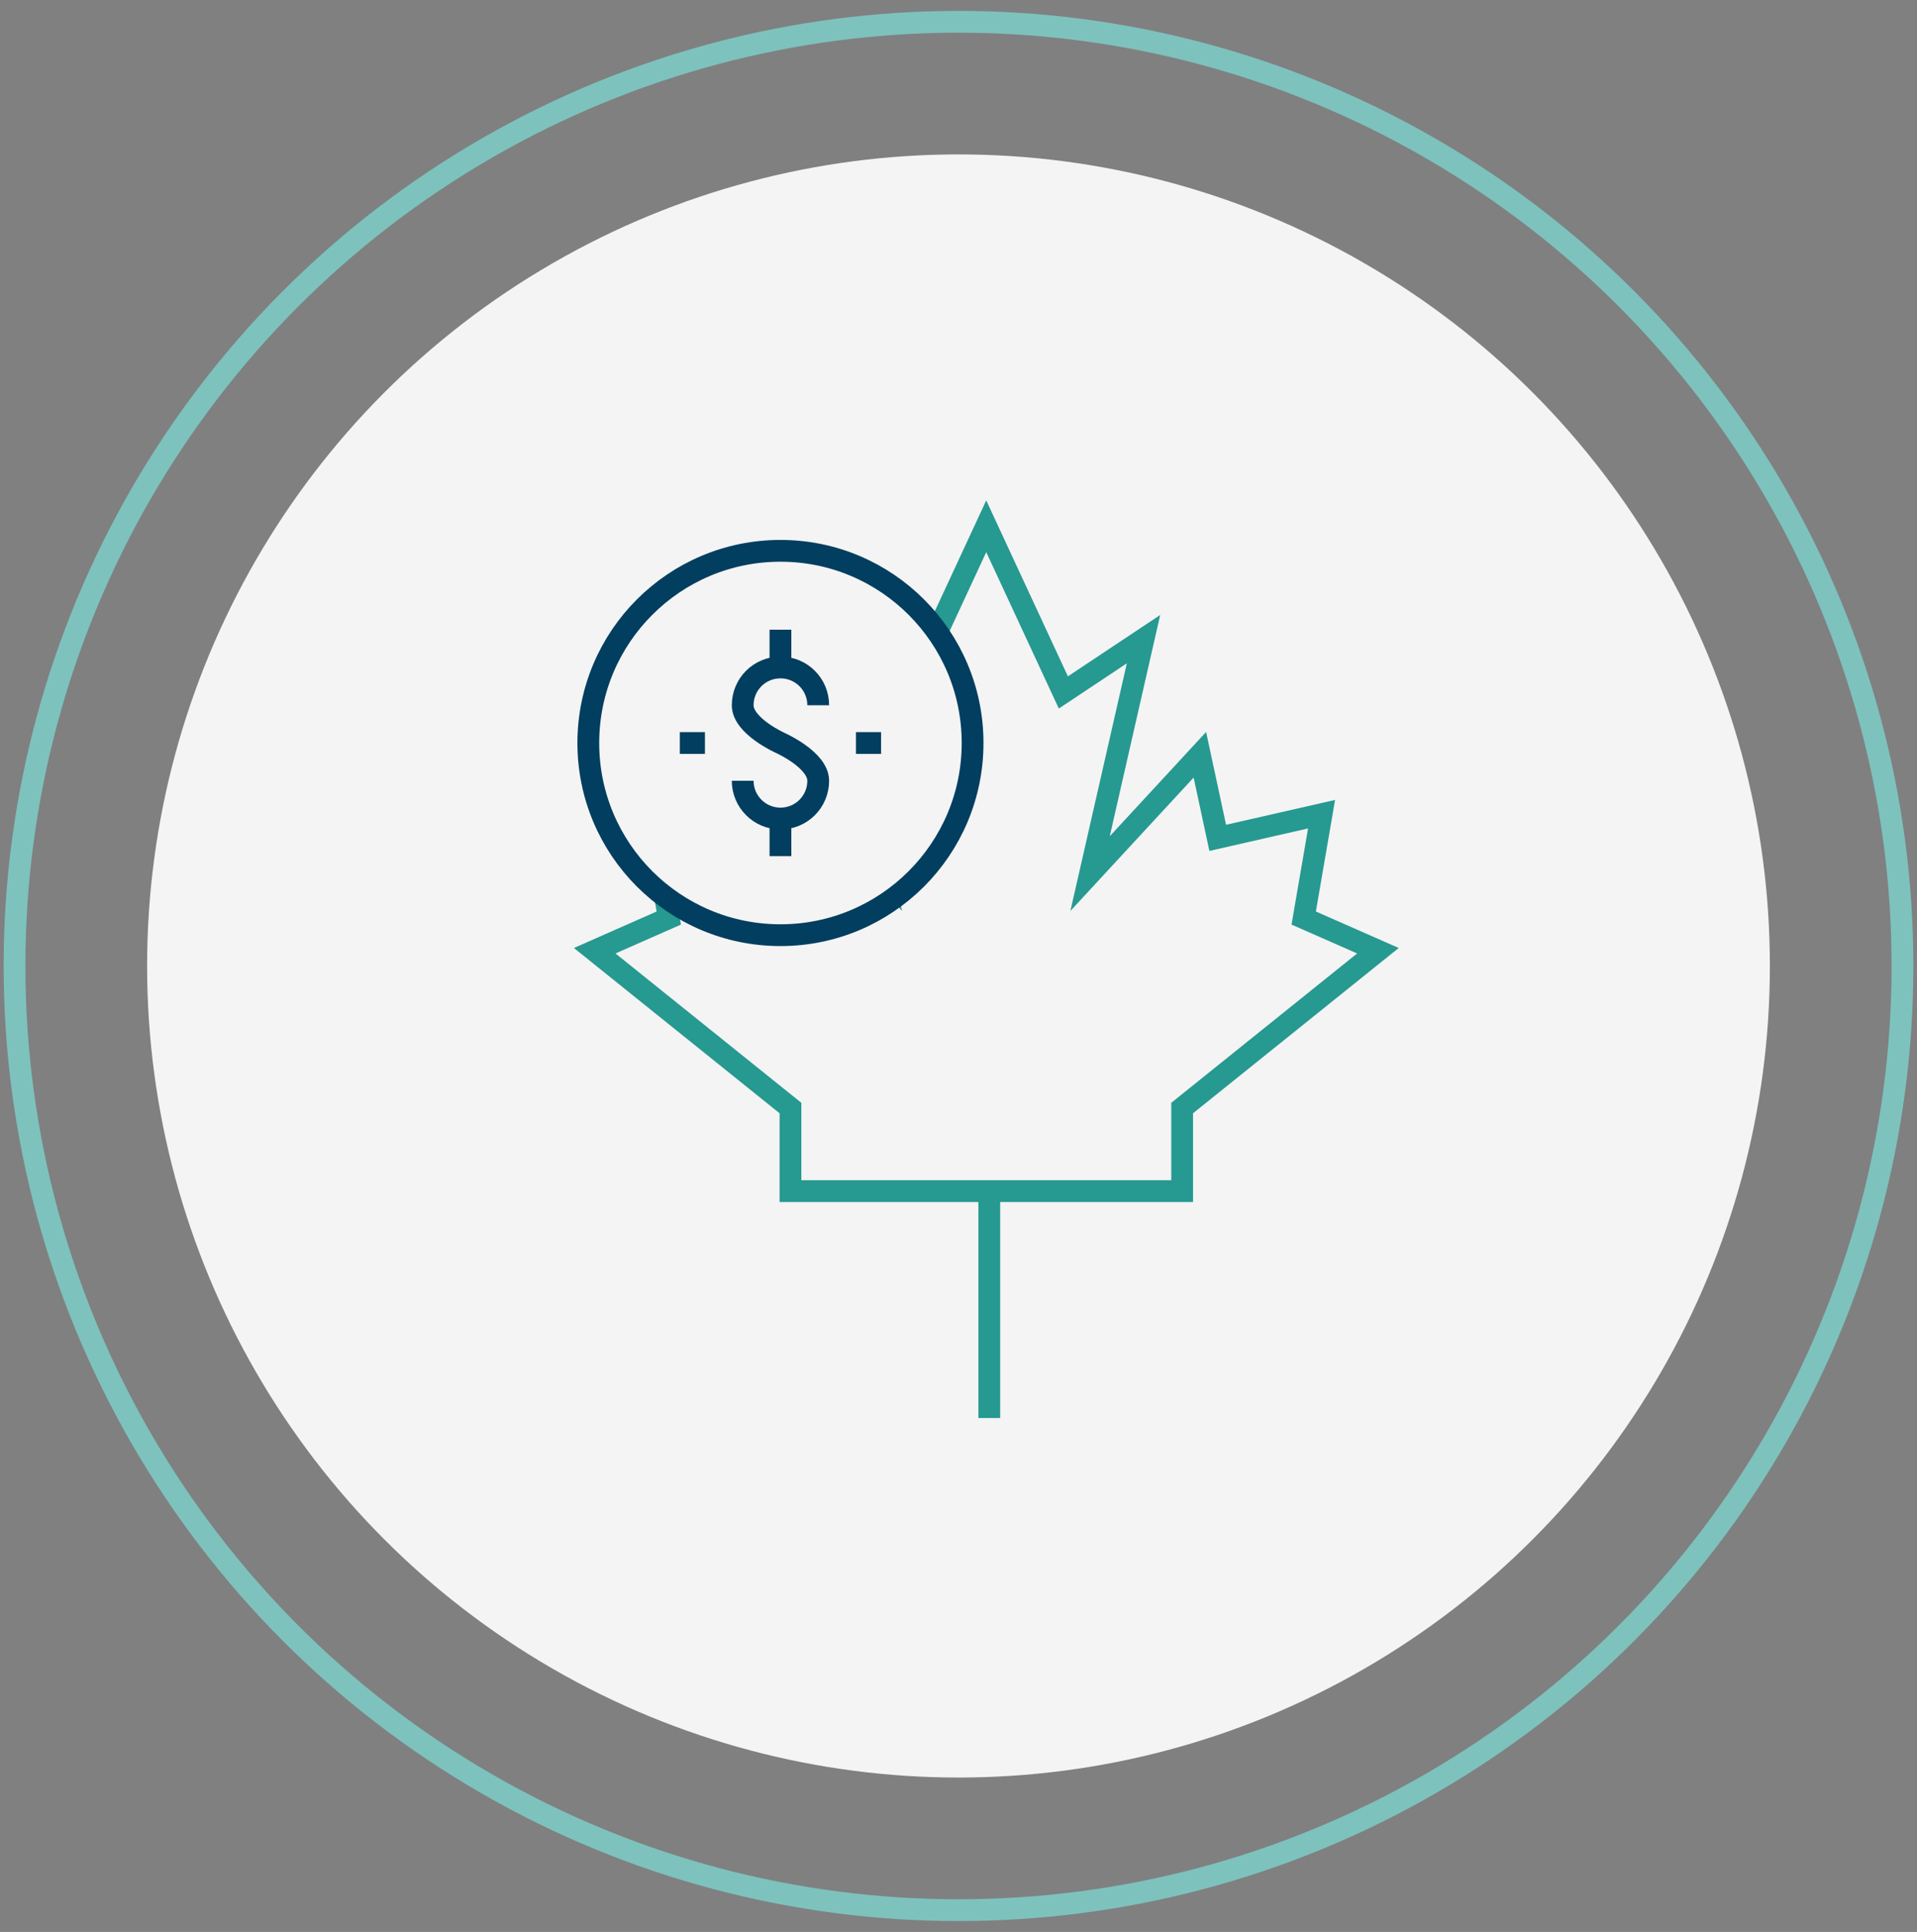 <?xml version="1.0" encoding="UTF-8"?><svg id="Layer_1" xmlns="http://www.w3.org/2000/svg" viewBox="0 0 132 133"><rect x="0" y="0" width="132" height="133" fill="#808080" stroke="none"/><defs><style>.cls-1,.cls-2,.cls-3{fill:none;}.cls-1,.cls-2,.cls-3,.cls-4{stroke-miterlimit:10;stroke-width:1.5px;}.cls-1,.cls-4{stroke:#023e5f;}.cls-2{stroke:#7dc2bd;}.cls-3{stroke:#269991;}.cls-5,.cls-4{fill:#f4f4f4;}</style></defs><circle class="cls-5" cx="66" cy="66.5" r="55.87"/><circle class="cls-2" cx="66" cy="66.5" r="65"/><g><polygon class="cls-3" points="89.77 63.2 91 56.05 83.85 57.68 82.62 51.96 75.06 60.14 78.74 44 73.22 47.67 67.91 36.23 62.6 47.67 57.09 44 60.76 60.14 53.2 51.96 51.98 57.68 44.83 56.05 46.05 63.2 40.95 65.45 54.43 76.28 54.43 82 67.71 82 68.12 82 81.4 82 81.4 76.28 94.88 65.45 89.77 63.2"/><line class="cls-3" x1="68.12" y1="82" x2="68.12" y2="97.62"/></g><g><circle class="cls-4" cx="53.74" cy="51.15" r="13.23"/><g><path class="cls-1" d="M51.14,53.75c0,1.43,1.16,2.6,2.6,2.6s2.6-1.16,2.6-2.6-2.6-2.6-2.6-2.6c0,0-2.6-1.16-2.6-2.6s1.16-2.6,2.6-2.6,2.6,1.16,2.6,2.6"/><line class="cls-1" x1="53.74" y1="45.95" x2="53.74" y2="43.35"/><line class="cls-1" x1="53.74" y1="56.34" x2="53.74" y2="58.94"/><line class="cls-1" x1="58.94" y1="51.15" x2="60.67" y2="51.15"/><line class="cls-1" x1="46.81" y1="51.15" x2="48.54" y2="51.15"/></g></g></svg>